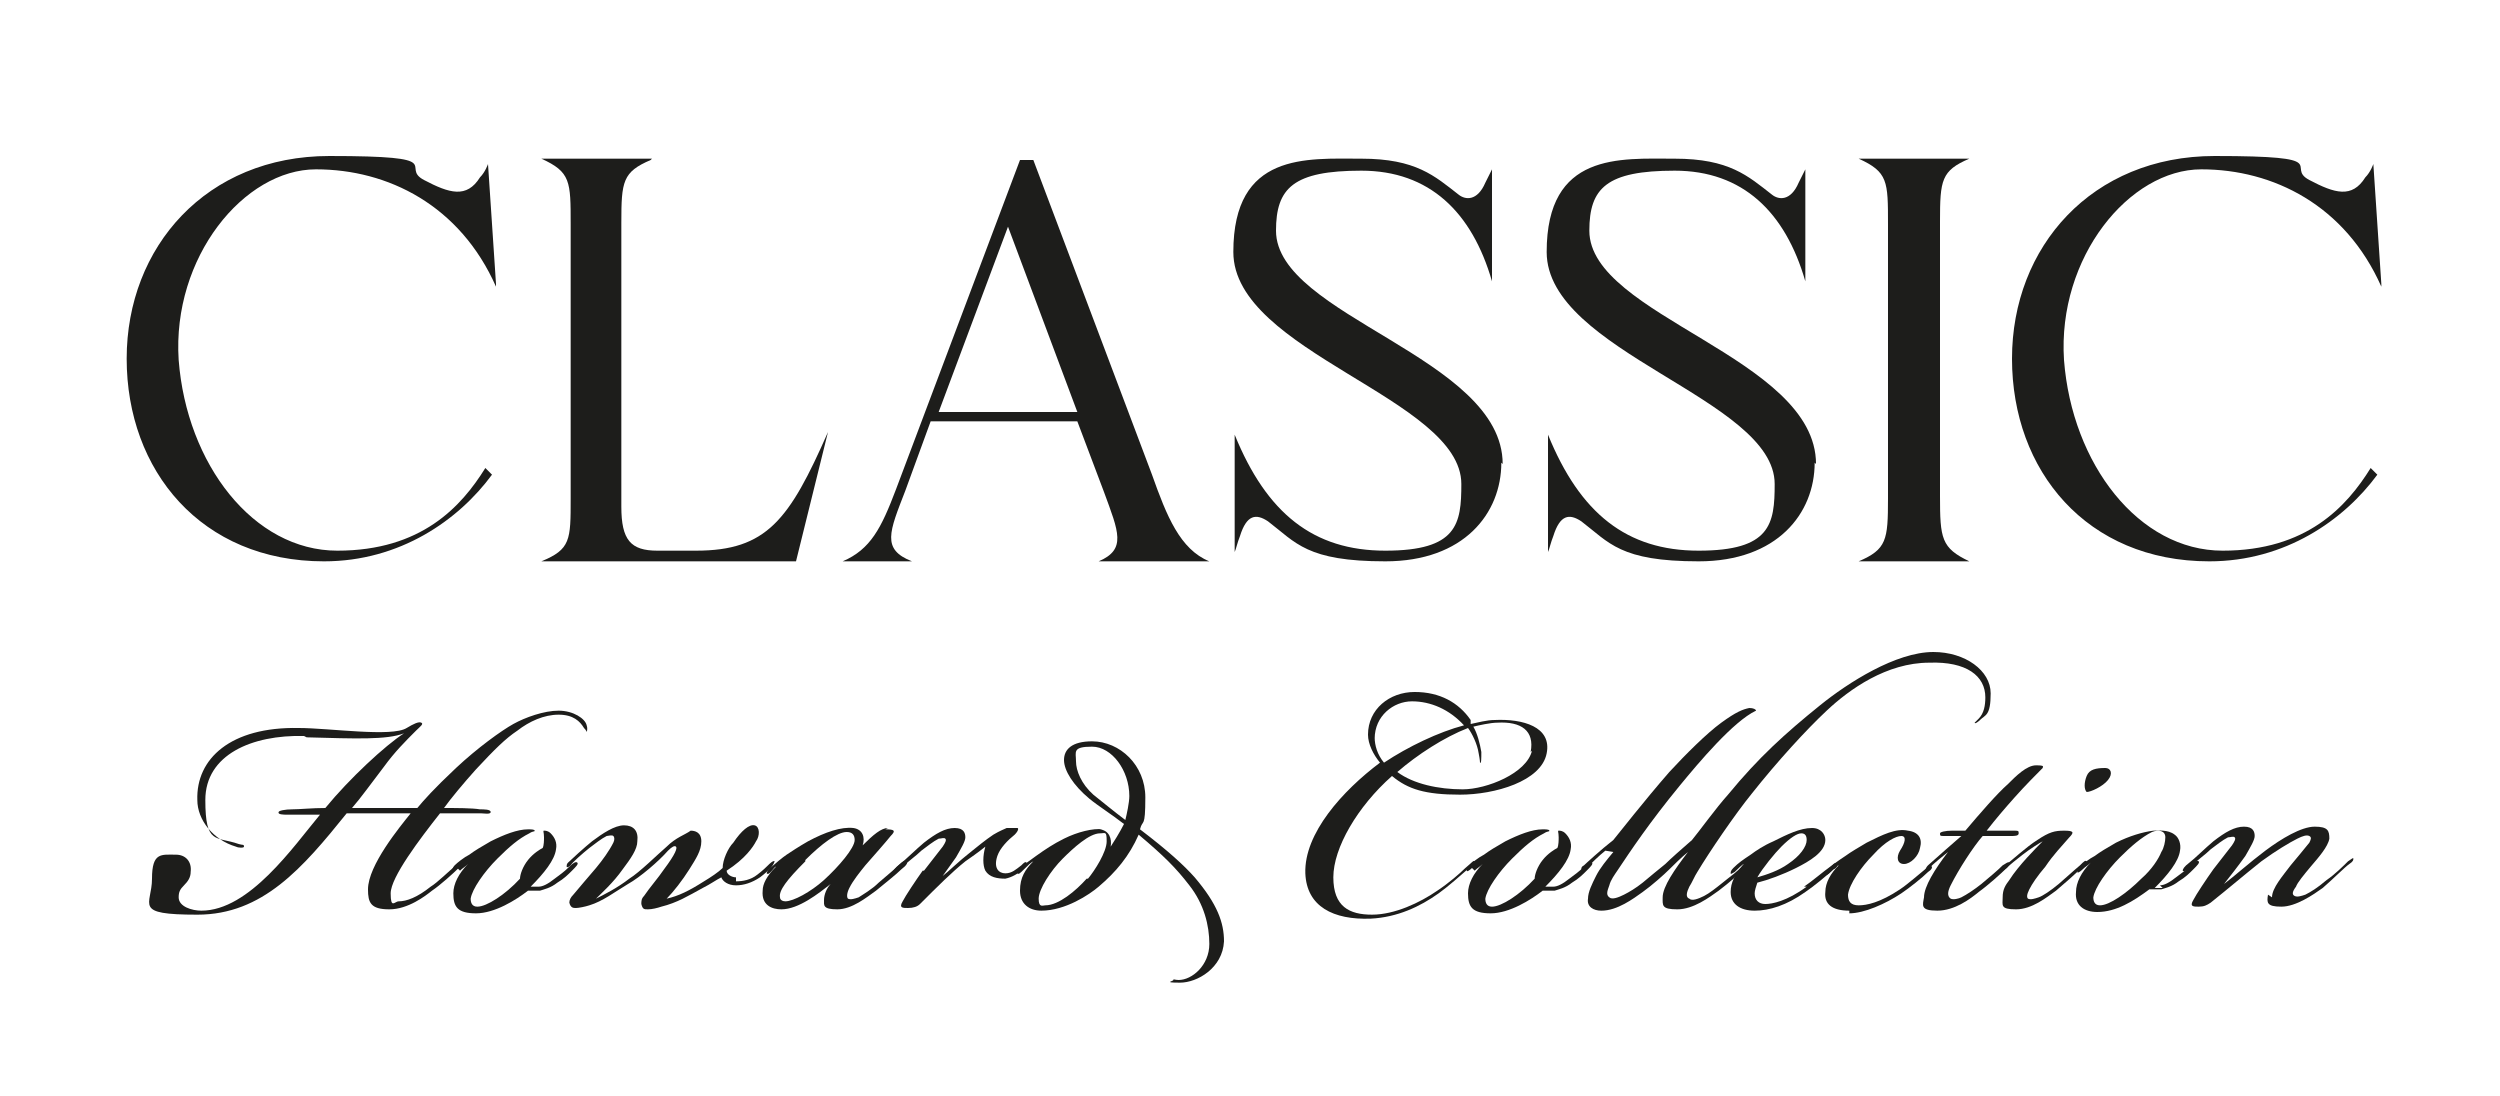 <?xml version="1.0" encoding="UTF-8"?>
<svg id="Lager_1" xmlns="http://www.w3.org/2000/svg" version="1.1" viewBox="0 0 187.5 82.2">
  <!-- Generator: Adobe Illustrator 29.3.1, SVG Export Plug-In . SVG Version: 2.1.0 Build 151)  -->
  <defs>
    <style>
      .st0 {
        fill: #1d1d1b;
      }
    </style>
  </defs>
  <g>
    <path class="st0" d="M37.2,21.5c-2.7-6.1-8.1-8.8-13.5-8.8s-10.8,6.6-10.3,14.3c.6,7.8,5.6,14.3,11.9,14.3s9.3-3.3,11.1-6.2l.5.5c-2.5,3.4-6.9,6.5-12.6,6.5-9.2,0-14.8-6.8-14.8-15.2s6-15.2,15.2-15.2,5.2.8,7.1,1.8c1.9,1,3.2,1.4,4.2-.2.4-.4.6-1,.6-1l.6,9Z"/>
    <path class="st0" d="M48.8,12c-2.1.9-2.2,1.6-2.2,4.7v21.3c0,2.5.7,3.3,2.7,3.3h2.9c5.3,0,7-2.3,9.9-8.9l-2.4,9.7h-19.1c2.2-.9,2.2-1.6,2.2-4.7v-20.6c0-3.2,0-3.9-2.2-4.9h8.3Z"/>
    <path class="st0" d="M68.5,42.1h-5.3c2.1-.9,2.9-2.5,4-5.4l9.3-24.7h1l8.9,23.6c1.1,3.1,2.1,5.6,4.3,6.5h-8.3c2.1-.9,1.5-2.2.4-5.2l-2-5.3h-11l-1.9,5.2c-1.2,3.1-1.8,4.4.5,5.3ZM70.3,30.9h10.5l-5.2-13.9-5.2,13.9Z"/>
    <path class="st0" d="M112.6,34.7c0,3.8-2.8,7.4-8.7,7.4s-6.7-1.4-8.8-3c-.9-.6-1.6-.5-2.1,1.1-.2.5-.3,1-.4,1.2v-8.8c2.4,5.9,5.9,8.7,11.3,8.7s5.7-2,5.7-5c0-6.4-17.1-9.9-17.1-17.4s5.5-7,9.6-7,5.5,1.3,7.3,2.7c.5.4,1.4.5,2-.9l.5-1v8.4c-1.5-5.2-4.7-8.3-9.8-8.3s-6.4,1.3-6.4,4.5c0,6.4,17,9.5,17,17.5Z"/>
    <path class="st0" d="M136.1,34.7c0,3.8-2.8,7.4-8.7,7.4s-6.7-1.4-8.8-3c-.9-.6-1.6-.5-2.1,1.1-.2.5-.3,1-.4,1.2v-8.8c2.4,5.9,5.9,8.7,11.3,8.7s5.7-2,5.7-5c0-6.4-17.1-9.9-17.1-17.4s5.5-7,9.6-7,5.5,1.3,7.3,2.7c.5.4,1.4.5,2-.9l.5-1v8.4c-1.5-5.2-4.7-8.3-9.8-8.3s-6.4,1.3-6.4,4.5c0,6.4,17,9.5,17,17.5Z"/>
    <path class="st0" d="M147.7,42.1h-8.3c2.1-.9,2.2-1.6,2.2-4.7v-20.6c0-3.2,0-3.9-2.2-4.9h8.3c-2.1.9-2.2,1.6-2.2,4.7v20.6c0,3.2.1,3.9,2.2,4.9Z"/>
    <path class="st0" d="M178.6,21.5c-2.7-6.1-8.1-8.8-13.5-8.8s-10.8,6.6-10.3,14.3c.6,7.8,5.6,14.3,11.9,14.3s9.3-3.3,11.1-6.2l.5.5c-2.5,3.4-6.9,6.5-12.6,6.5-9.2,0-14.8-6.8-14.8-15.2s6-15.2,15.2-15.2,5.2.8,7.1,1.8c1.9,1,3.2,1.4,4.2-.2.4-.4.6-1,.6-1l.6,9Z"/>
  </g>
  <g>
    <path class="st0" d="M22.8,55.2c-3.9-.1-7.4,1.4-7.4,4.8s.8,2.7,2.5,3.3c.3.1.4,0,.4.2,0,.1-.4.1-.6,0-1.7-.5-2.9-2-2.9-3.5-.1-3.1,2.5-5.5,7.6-5.4,2.3,0,7,.7,8.1,0,.5-.3.9-.5,1.1-.4.2.1-.1.3-.4.6-.8.8-1.6,1.6-2.4,2.7-1,1.3-1.7,2.3-2.4,3.1h4.9c.5-.6,1.2-1.4,2.9-3,1.6-1.5,3.4-2.8,4.3-3.3s2.3-1,3.4-1,2,.6,2.1,1.1c.1.3,0,.5,0,.5,0,0,0-.1-.2-.3-.3-.5-.8-1-1.9-1s-2.2.5-3.1,1.2c-.9.6-1.7,1.4-3.1,2.9-.9,1-1.9,2.2-2.4,2.9.9,0,2.1,0,2.7.1.3,0,.8,0,.8.2s-.5.1-.7.1c-1.2,0-2.3,0-3.1,0-1.5,1.9-3.7,4.8-3.7,6s.3.6.6.6c.6,0,1.4-.3,2.4-1.1.5-.3,1.4-1.2,1.9-1.6.2-.2.3-.2.4-.2s0,.2-.2.4c-.4.4-1.4,1.3-2,1.7-.5.4-1.8,1.4-3.2,1.4s-1.6-.5-1.6-1.5c0-1.8,2.4-4.7,3.2-5.7h-4.8c-3.3,4.1-6.3,7.6-11.2,7.6s-3.4-.7-3.4-2.7.7-1.8,1.8-1.8c.7,0,1.2.5,1.1,1.3,0,.4-.2.7-.5,1-.3.3-.4.5-.4.9,0,.7,1,1,1.7,1,3.6,0,6.9-4.8,8.9-7.2-.5,0-1.3,0-2.5,0-.2,0-.7,0-.6-.2,0-.1.5-.2,1-.2.6,0,1.5-.1,2.5-.1,1.8-2.2,4.5-4.7,5.9-5.6-1.3.5-3.6.4-7.3.3Z"/>
    <path class="st0" d="M34.3,65.1c-.2.2-.4.3-.4.2,0-.1.1-.3.2-.4.2-.2.7-.6,1.1-.8.4-.3.9-.6,1.6-1,1-.5,2-.9,2.8-.9.2,0,.5,0,.5.1s-.1,0-.4.2c-.8.4-1.5,1-2.4,1.9-1,1-1.9,2.3-2,3,0,.3.1.6.5.6.7,0,2.1-.9,3.2-2.1,0-.3.2-.9.6-1.4.4-.5.9-.8,1.1-.9.1-.2.1-.6.1-.8,0-.4-.1-.5,0-.5.1,0,.3,0,.5.2.3.3.5.7.4,1.2-.1.8-.9,1.8-1.9,2.8.1,0,.5,0,.6,0,.3,0,.7-.2,1.2-.6.4-.3.7-.5,1.1-.9.3-.3.5-.4.6-.3s-.1.3-.4.6c-.3.3-.6.6-1.1.9-.5.4-1,.5-1.3.6-.3,0-.7,0-.9,0-.9.7-2.5,1.7-3.9,1.7s-1.7-.5-1.7-1.5c0-.7.4-1.5,1.1-2.2h0c-.2.2-.4.3-.6.5Z"/>
    <path class="st0" d="M55.2,66.1c.5,0,1.1-.1,1.6-.5.4-.3.7-.6.8-.7s.4-.4.5-.3c0,0-.1.3-.3.5s-.4.4-.8.7c-.6.4-1.2.6-1.8.6s-1-.3-1.1-.6c-.4.2-.8.5-1.4.8-1.1.6-1.9,1.1-3.1,1.4-.3.1-.7.2-1,.2s-.4,0-.5-.4c0-.2,0-.4.2-.6.4-.6,1.1-1.4,1.5-2,.9-1.2,1-1.6.9-1.7-.1-.1-.3,0-.6.3-.7.8-2.1,2-3,2.5-1,.6-1.9,1.3-2.9,1.6-.3.1-.8.2-1,.2h0c-.2,0-.4,0-.5-.4,0-.2.1-.4.3-.6.5-.6,1.1-1.3,1.7-2,.5-.6,1-1.3,1.3-1.9.1-.2.1-.4,0-.5-.1-.1-.4,0-.5,0-.4.2-.9.6-1.3.9-.5.4-1.3,1.1-1.4,1.3-.1.1-.3.2-.3.1s0-.2.1-.3c.2-.2,1.3-1.2,1.8-1.6.8-.6,1.7-1.2,2.4-1.2s1.1.4,1,1.2c0,.6-.5,1.3-1.1,2.1-.7,1-1.6,1.8-2,2.2.6-.3,1.6-.8,2.5-1.5.8-.5,2.1-1.8,2.8-2.4.7-.7,1.4-.9,1.8-1.2.3,0,.8.1.8.8s-.4,1.3-.9,2.1c-.5.8-1.2,1.7-1.7,2.2.9-.2,1.7-.6,2.8-1.3.5-.3,1.1-.7,1.4-1,0-.6.4-1.5.8-1.9.6-.9,1.2-1.4,1.6-1.3.4.1.4.8.1,1.2-.2.4-.8,1.3-2.2,2.2,0,.3.4.5.7.5Z"/>
    <path class="st0" d="M66.4,62.2c.7,0,.8.1.4.5-.4.5-1.2,1.4-1.9,2.2-.4.5-.9,1.1-1.2,1.7-.2.4-.2.7-.1.8.2.1.5,0,.8-.1.3-.2,1-.6,1.5-1.1.7-.6,1.3-1.1,1.6-1.4.2-.2.4-.3.5-.2s0,.3-.4.6c-.4.4-1.3,1.1-1.9,1.6-.7.5-1.8,1.4-2.9,1.4s-1-.3-1-.7c0-.4.2-.9.5-1.2h0c-.9.7-2.4,1.9-3.7,1.9-.7,0-1.5-.3-1.4-1.4,0-.5.3-1.1,1-1.8h0c-.1,0-.2.2-.4.4-.1.1-.2.2-.3.1,0-.1.1-.3.5-.6.1-.1.7-.6,1-.8.3-.2.9-.6,1.6-1,1.3-.7,2.5-1.1,3.4-1,.7.1.9.7.7,1.3.8-.8,1.4-1.3,1.9-1.3ZM60.4,64.6c-1.4,1.4-2,2.2-1.9,2.7,0,.2.2.3.4.3.6,0,1.9-.7,2.9-1.6,1.1-1,2.3-2.4,2.3-3,0-.4-.2-.6-.6-.6-.7,0-1.9.9-3.1,2.1Z"/>
    <path class="st0" d="M69.3,65.3c.4-.5,1-1.3,1.4-1.8.2-.3.3-.5.2-.6-.1-.1-.3,0-.5,0-.4.2-.9.6-1.3.9-.4.4-1,.8-1.5,1.3-.3.3-.5.4-.6.3,0-.1.1-.3.5-.6s1.2-1.1,1.8-1.6c.9-.7,1.6-1.1,2.3-1.1s.8.4.8.7-.3.8-.7,1.5c-.3.4-.7,1-1,1.4h0c.4-.3,1.2-1.1,2.1-1.8.5-.4,1.1-.9,1.7-1.3.5-.3.8-.4,1-.5.2,0,.6,0,.8,0,.1,0,.1.2-.2.5-.5.4-1.1,1-1.3,1.6-.3.9.1,1.3.6,1.3s.8-.3,1.2-.6c.2-.2.3-.3.4-.2,0,0,0,.2-.3.5-.3.3-.8.6-1.3.7-.6,0-1.2-.1-1.5-.6-.2-.4-.2-1.1,0-1.8-.5.4-1.2.9-1.5,1.1-1,.8-2.1,1.9-3.4,3.2-.2.2-.5.3-.9.3s-.7,0-.4-.5c.2-.4,1-1.6,1.5-2.3Z"/>
    <path class="st0" d="M82.5,62.2c.7.1.9.7.8,1.3.2-.3.7-1.1,1-1.7-.9-.7-2-1.4-2.6-1.9-1.2-1-1.9-2.1-1.9-2.9,0-.8.6-1.4,2.1-1.4,2.1,0,4,1.8,4,4.2s-.2,1.6-.4,2.4c2.1,1.6,3.3,2.7,4.1,3.6,1.7,2,2.2,3.4,2.2,4.8-.1,2-2,3.1-3.3,3.1s-.5-.1-.5-.2c0-.1.1,0,.4,0,1,0,2.3-1.1,2.3-2.7,0-1.4-.4-3-1.5-4.4-1-1.3-1.9-2.2-3.8-3.8-.7,1.6-1.7,2.8-3,3.9-.7.6-2.5,1.8-4.3,1.8h0c-.9,0-1.6-.5-1.6-1.5s.4-1.6,1-2.2h0c-.2.1-.4.3-.7.6-.3.3-.4.4-.5.3,0,0,0-.2.1-.3.3-.3.9-.7,1.3-1,.7-.5,1.3-.9,2.1-1.3,1-.5,2.2-.8,2.9-.7ZM81.6,65.9c.5-.6,1.4-2,1.4-2.8s-.1-.6-.5-.6c-.8,0-2,1.1-2.8,1.9-.9.9-1.8,2.3-1.8,3s.3.5.5.5c1,0,2.3-1.1,3.1-2ZM84.7,59.7c0-1.9-1.3-3.7-2.8-3.7s-1.2.4-1.2,1.1c0,.7.4,1.7,1.3,2.5.5.4,1.6,1.3,2.4,1.9.1-.4.3-1.3.3-1.8Z"/>
    <path class="st0" d="M110.3,54.3c.5-.1,1.2-.3,1.8-.3,2.1-.1,4.3.5,3.9,2.5-.4,2.1-3.9,3.1-6.5,3.1s-3.9-.4-5.1-1.4c-2.6,2.3-4.4,5.4-4.4,7.6s1.2,2.8,2.9,2.8,3.6-.9,4.9-1.8c.9-.6,1.7-1.3,2.1-1.7.5-.4.6-.6.7-.5s-.1.3-.3.4c-.8.7-1.7,1.5-2.4,2-1.4,1-3.1,1.8-5.1,1.9-2.8.1-4.8-.9-4.9-3.4-.1-3,2.8-6.2,5.6-8.3-.5-.6-.9-1.4-.9-2.1,0-1.9,1.6-3.2,3.5-3.2s3.3.8,4.2,2.1ZM103.1,55.3c0,.6.2,1.3.7,1.9,1.8-1.2,4.1-2.3,6-2.8-1.1-1.2-2.5-1.8-3.9-1.8s-2.8,1.1-2.8,2.8ZM114.8,56.4c.3-1.6-.7-2.3-2.5-2.2-.5,0-1.4.2-1.8.3.3.5.5,1.3.6,1.9,0,.5,0,.9-.1.8,0,0,0-.2-.1-.7-.1-.7-.5-1.5-.8-1.9-1.8.7-3.8,2-5.3,3.3,1.2.9,3.1,1.3,4.9,1.3s4.8-1.2,5.2-2.9Z"/>
    <path class="st0" d="M110.4,65.1c-.2.2-.4.3-.4.2,0-.1.1-.3.2-.4.2-.2.7-.6,1.1-.8.4-.3.9-.6,1.6-1,1-.5,2-.9,2.8-.9.2,0,.5,0,.5.1s-.1,0-.4.2c-.8.4-1.5,1-2.4,1.9-1,1-1.9,2.3-2,3,0,.3.1.6.5.6.7,0,2.1-.9,3.2-2.1,0-.3.2-.9.6-1.4.4-.5.9-.8,1.1-.9.1-.2.1-.6.1-.8,0-.4-.1-.5,0-.5.1,0,.3,0,.5.2.3.3.5.7.4,1.2-.1.8-.9,1.8-1.9,2.8.1,0,.5,0,.6,0,.3,0,.7-.2,1.2-.6.4-.3.7-.5,1.1-.9.3-.3.5-.4.6-.3s-.1.3-.4.6c-.3.3-.6.6-1.1.9-.5.4-1,.5-1.3.6-.3,0-.7,0-.9,0-.9.7-2.5,1.7-3.9,1.7s-1.7-.5-1.7-1.5c0-.7.4-1.5,1.1-2.2h0c-.2.2-.4.3-.6.5Z"/>
    <path class="st0" d="M120.4,63.8c-.5.4-1,.9-1.4,1.3-.2.2-.3.2-.4.1,0-.1,0-.2.2-.3.1-.1,1.3-1.2,2.2-1.9.5-.6,2.2-2.8,4.2-5.1,1.2-1.3,2.8-2.9,3.9-3.7,1.1-.8,1.6-1,2.1-1.1.3,0,.5.1.5.2-1.7.8-4.3,3.9-5.7,5.6-2.3,2.8-3.7,4.9-4.7,6.4-.2.3-.5.7-.6,1.1-.1.3-.3.7,0,.9.2.2.7,0,1.1-.2s.9-.5,1.4-.9c.6-.5,1.2-1,1.7-1.4.4-.4,1.2-1.1,2-1.8.5-.6,1.8-2.4,2.7-3.4,2.3-2.8,4.3-4.6,6.9-6.7,2.1-1.7,5.7-4,8.5-4,2.4,0,4.3,1.4,4.3,3.1s-.4,1.6-.8,2c-.2.2-.4.3-.4.2,0,0,.1-.1.3-.3.4-.4.5-1,.5-1.6,0-1.6-1.4-2.7-4.2-2.6-3.2,0-6,2-7.7,3.6-1.5,1.4-3.7,3.8-5.6,6.2-1.3,1.6-3.2,4.4-4.1,5.9-.2.3-.4.8-.6,1.1-.2.4-.3.8,0,.9.2.2.7,0,1.1-.2.4-.2.9-.6,1.4-1,.6-.5,1.1-.8,1.5-1.3.1-.1.4-.4.5-.3s0,.2-.2.4c-.4.4-1.3,1.2-2.1,1.8-.7.5-1.9,1.4-3.1,1.4s-1.1-.3-1.1-.9c0-.8.9-2.1,1.9-3.4h0c-.5.4-1.1,1-1.4,1.3-.4.4-1.3,1.2-2,1.7-.7.5-1.9,1.4-3.1,1.4h0c-.6,0-1.1-.3-1-.9,0-.5.3-1.1.6-1.7.3-.6.8-1.2,1.3-1.8h0Z"/>
    <path class="st0" d="M135.3,66.5c.6-.4,1.4-1.1,2.1-1.6.2-.2.3-.2.4-.1,0,.1,0,.3-.3.4-.4.4-1.5,1.3-2.1,1.7-1.4,1-2.7,1.4-3.8,1.4s-1.8-.5-1.8-1.4c0-.7.3-1.3,1-2.1h0c-.1,0-.5.4-.7.6-.2.1-.3.2-.3.1,0-.1,0-.2.2-.4.4-.4.7-.6,1.3-1,.4-.3,1-.7,1.7-1,1-.5,2-1,2.9-1h0c.7,0,1,.5,1,.9,0,.9-1.2,1.6-2.2,2.1-1,.5-2.1.9-2.9,1.1-.1.3-.2.6-.2.8,0,.5.3.8.8.8s1.6-.2,3.1-1.3ZM134.1,64.8c.9-.6,1.4-1.3,1.4-1.8,0-.3-.1-.5-.4-.5s-.8.3-1.5,1c-.5.5-1.4,1.6-1.8,2.3.7-.2,1.6-.5,2.3-1Z"/>
    <path class="st0" d="M138.7,68.3c-1.3,0-1.9-.5-1.8-1.4,0-.7.4-1.4,1-2h0c-.1,0-.4.3-.6.5-.2.2-.4.3-.4.2,0-.1,0-.2.2-.4.4-.4.7-.6,1.3-1,.4-.3,1.1-.7,1.6-1,1.2-.6,2.2-1.1,3.1-.9.8.1,1.1.6.9,1.3-.1.6-.7,1.2-1.2,1.2s-.6-.5-.3-1c.4-.6.5-1.1.1-1.1-.4,0-1.2.4-2.1,1.4-.9.9-1.8,2.2-1.9,3,0,.5.2.8.8.8s1.6-.2,3.1-1.2c.6-.4,1.5-1.2,2-1.6.2-.2.3-.2.4-.1,0,.1,0,.2-.3.4-.4.4-1.4,1.2-2,1.6-1.2.8-2.8,1.5-3.9,1.5h0Z"/>
    <path class="st0" d="M144.8,65.1c-.2.2-.3.2-.4.2,0,0,0-.2.2-.4.9-.8,1.8-1.6,2.5-2.2-.4,0-.8,0-1.2,0s-.4,0-.4-.2c0-.1.4-.2.9-.2.4,0,.8,0,1,0,1.1-1.3,2.4-2.8,3.2-3.5.6-.6,1.4-1.4,2.1-1.4s.5.1.5.2c-.4.4-1.3,1.3-2.1,2.2-.8.9-1.4,1.6-2.1,2.5.8,0,1.4,0,1.9,0s.5,0,.5.2c0,.2-.3.2-.6.2-.7,0-1.3,0-2.1,0-.7.8-1.8,2.5-2.4,3.7-.2.4-.3.8,0,1,.2.1.6,0,.8-.1.4-.2,1-.6,1.5-1,.6-.5,1.2-1,1.6-1.4.2-.1.4-.3.5-.2,0,0,0,.2-.2.4-.4.4-1.4,1.3-2.1,1.8-.6.5-1.8,1.4-3.1,1.4s-1.1-.4-1-1c0-.8.8-2.1,1.8-3.4-.5.4-1,.8-1.4,1.2Z"/>
    <path class="st0" d="M151.7,64.1c-.5.4-.9.7-1.2,1-.3.2-.4.3-.5.3,0,0,0-.2.4-.5s1.6-1.4,2.4-1.9c.9-.6,1.3-.7,2-.7s.8.1.4.5c-.6.7-1.2,1.3-1.8,2.2-.6.7-1,1.3-1.2,1.7-.2.4-.2.6-.1.7.2.1.5,0,.8-.1s.9-.5,1.5-1c.7-.6,1-.9,1.6-1.4.3-.3.4-.4.5-.3.1.1-.3.4-.4.5-.4.4-1.3,1.2-1.9,1.7-.7.5-1.8,1.4-3,1.4s-1-.3-1-.9.2-.9.5-1.3c.7-1.1,2-2.4,2.5-2.9-.2.1-1,.6-1.5,1ZM157.9,57.6c.4,0,.6.4.2.9-.4.5-1.3.9-1.6.9-.2-.2-.2-.7,0-1.2.2-.5.7-.6,1.4-.6h0Z"/>
    <path class="st0" d="M162,66.4c.3,0,.7-.2,1.2-.6.4-.3.7-.5,1.1-.9.3-.3.5-.4.6-.3s-.1.3-.4.6c-.3.3-.6.6-1.1.9-.5.4-1,.5-1.3.6-.3,0-.7,0-.9,0-1.2.9-2.5,1.7-3.9,1.7h0c-1,0-1.7-.5-1.6-1.5,0-.7.4-1.5,1.1-2.2h0c-.2.2-.4.3-.6.5-.2.2-.4.3-.4.2,0-.1.1-.3.2-.4.2-.2.7-.6,1.1-.8.4-.3.9-.6,1.6-1,1-.5,2-.8,2.8-.9.3,0,1.1-.1,1.6.3.3.2.5.7.4,1.2-.1.8-.9,1.8-1.9,2.8.1,0,.5,0,.6,0ZM157.5,67.9c.7,0,2-.9,3.1-2,.8-.7,1.3-1.5,1.5-2,.2-.3.3-.8.3-1.1,0-.5-.5-.6-1-.4-.8.4-1.6,1.1-2.4,1.9-1,1-1.9,2.3-2,3,0,.3.1.6.5.6h0Z"/>
    <path class="st0" d="M170.4,67.3c0-.7.8-1.6,1.4-2.4.5-.6,1-1.2,1.4-1.7.1-.2.2-.4,0-.5-.2-.1-.5,0-.9.2-.6.3-1.6.9-2.7,1.7-1.5,1.2-2.3,1.9-3.8,3.1-.3.2-.5.3-.9.3s-.7,0-.4-.5c.2-.4,1-1.6,1.5-2.3.4-.5,1-1.3,1.4-1.8.2-.3.3-.5.2-.6-.1-.1-.3,0-.5,0-.4.2-.9.6-1.3.9-.4.4-1,.8-1.5,1.3-.3.3-.5.4-.6.3,0-.1.1-.3.5-.6s1.2-1.1,1.8-1.6c.9-.7,1.6-1.1,2.3-1.1s.8.4.8.7-.3.8-.7,1.5c-.5.7-1.2,1.6-1.6,2.1h0c.8-.6,1.9-1.6,3.1-2.5,1.2-.9,2.7-1.8,3.7-1.8s1.1.3,1.1.9c-.1.6-.8,1.4-1.4,2.1-.5.6-1,1.2-1.1,1.5-.3.4-.3.6-.1.7.2.1.5,0,.8-.1.4-.2.9-.5,1.6-1.1.6-.4,1.3-1.1,1.6-1.4.3-.2.4-.3.4-.2s0,.2-.3.4-1.3,1.2-2,1.8c-.7.5-2,1.4-3.1,1.4s-1.1-.3-1-.9Z"/>
  </g>
</svg>